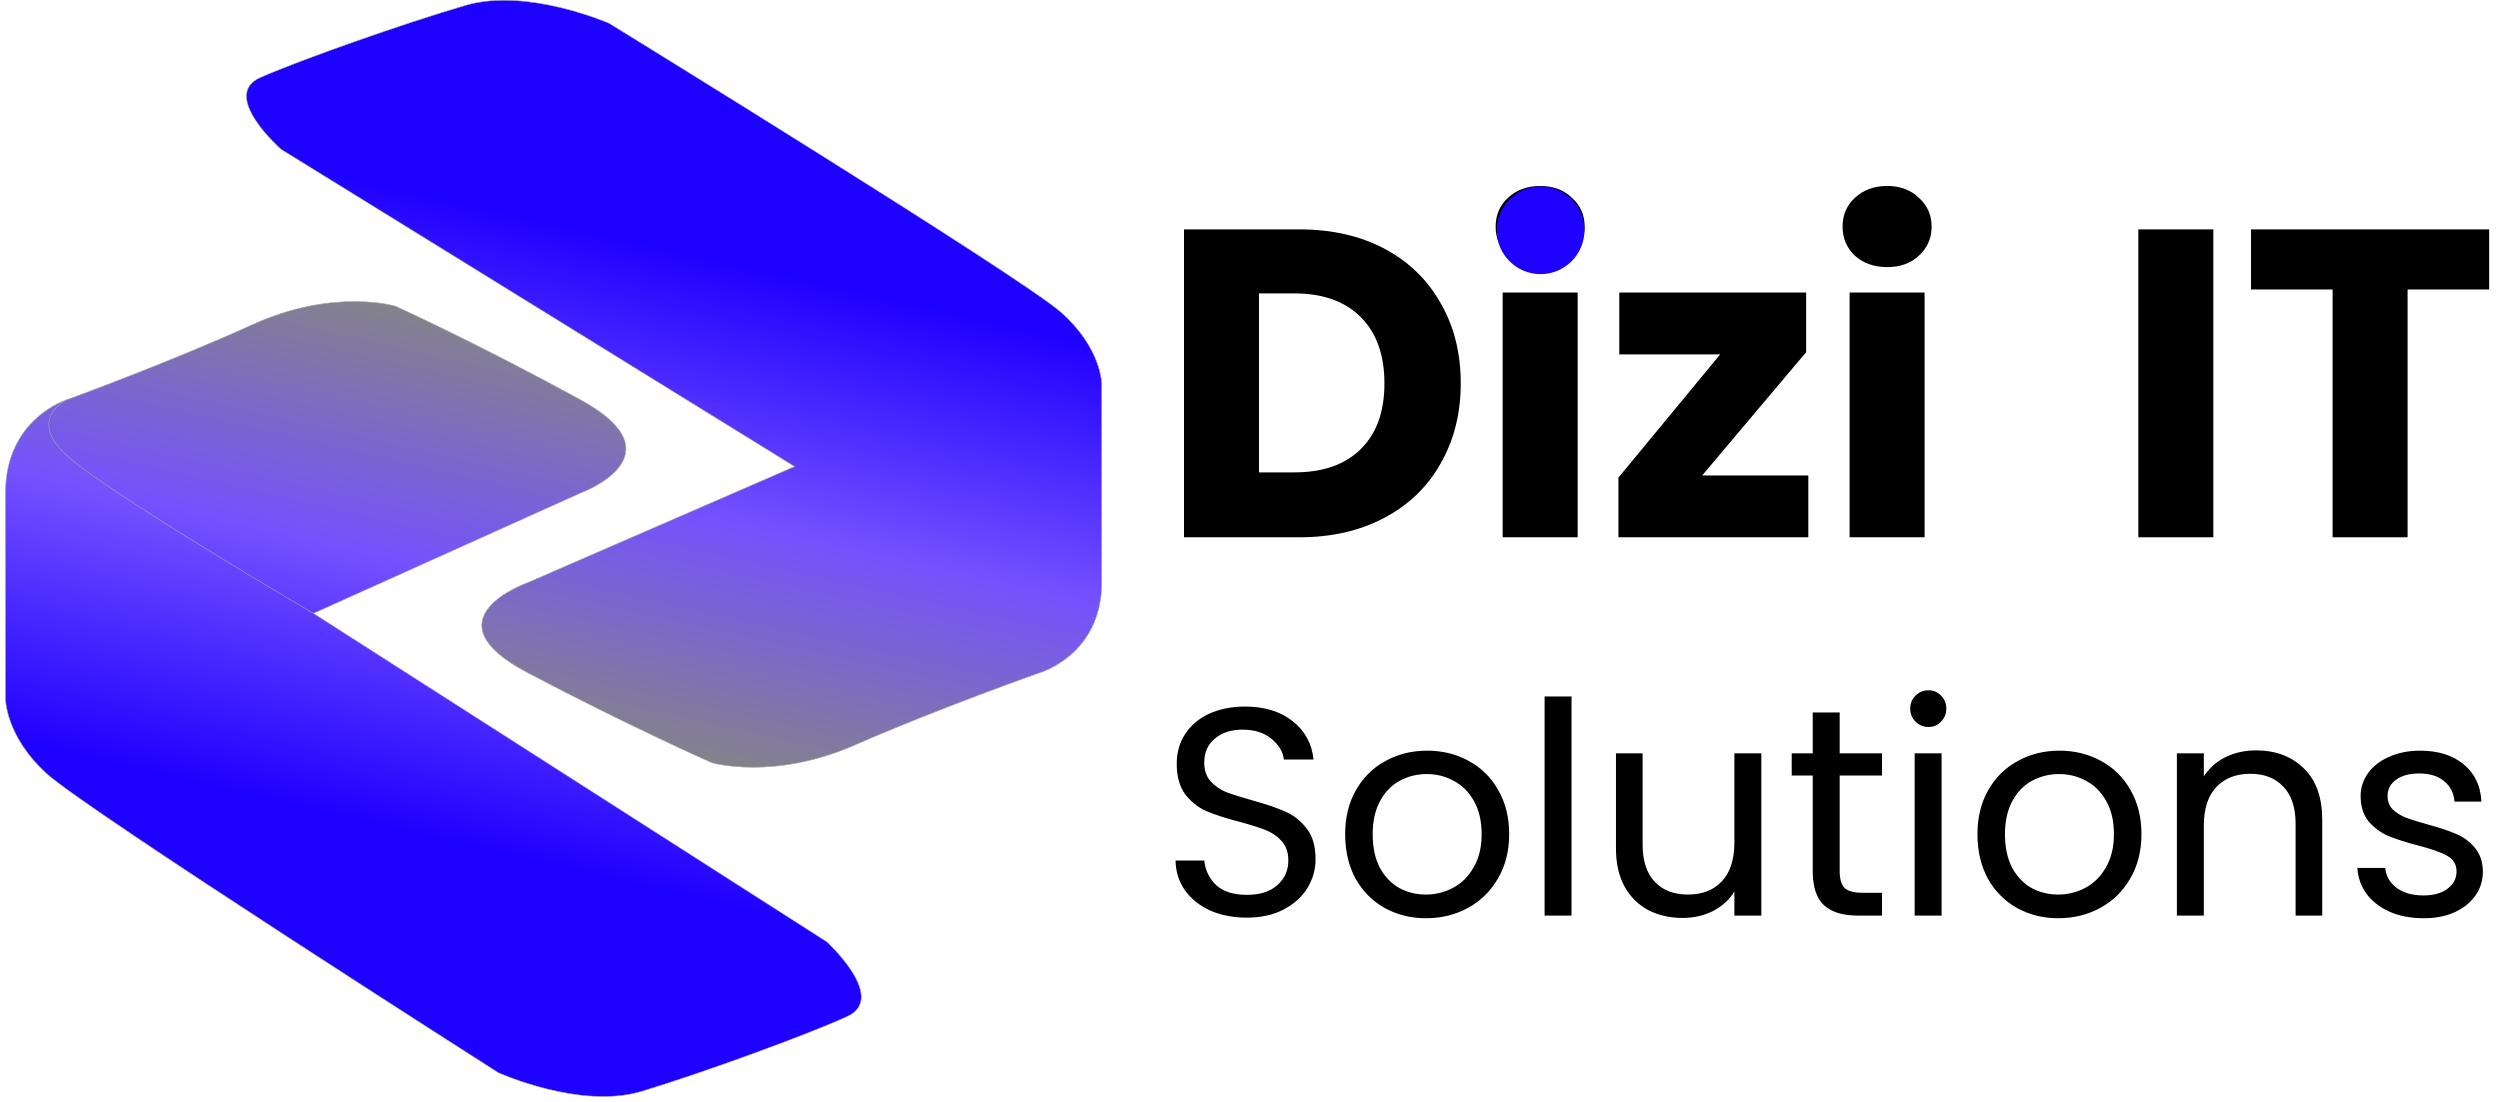 <svg xmlns="http://www.w3.org/2000/svg" width="456" height="201" viewBox="0 0 456 201" fill="none"><path d="M12.233 72.898C12.233 72.898 30.956 66.079 45.934 59.26C60.911 52.441 72.145 55.851 72.145 55.851C72.145 55.851 87.123 62.67 105.845 72.898C124.567 83.126 105.845 89.945 105.845 89.945L57.167 111.875L150.779 171.77C150.779 171.77 162.012 181.998 154.523 185.408C147.034 188.817 128.312 195.636 117.078 199.045C105.845 202.455 90.867 195.636 90.867 195.636C90.867 195.636 15.978 147.904 8.489 141.086C1 134.267 1 127.448 1 127.448V89.945C1 76.307 12.233 72.898 12.233 72.898Z" fill="url(#paint0_linear_15_3)"></path><path d="M12.233 72.898C12.233 72.898 30.956 66.079 45.934 59.26C60.911 52.441 72.145 55.851 72.145 55.851C72.145 55.851 87.123 62.67 105.845 72.898C124.567 83.126 105.845 89.945 105.845 89.945L57.167 111.875M12.233 72.898C12.233 72.898 4.744 76.307 12.233 83.126C19.722 89.945 57.167 111.875 57.167 111.875M12.233 72.898C12.233 72.898 1 76.307 1 89.945C1 103.582 1 127.448 1 127.448C1 127.448 1 134.267 8.489 141.086C15.978 147.904 90.867 195.636 90.867 195.636C90.867 195.636 105.845 202.455 117.078 199.045C128.312 195.636 147.034 188.817 154.523 185.408C162.012 181.998 150.779 171.77 150.779 171.77L57.167 111.875" stroke="#A7A7A7" stroke-width="0.1"></path><path d="M137.344 139.952C135.007 139.952 133.137 139.746 131.853 139.54C131.21 139.438 130.713 139.335 130.378 139.258C130.211 139.22 130.083 139.188 129.998 139.165C129.955 139.154 129.923 139.145 129.901 139.139C129.891 139.136 129.882 139.134 129.877 139.132C129.876 139.132 129.874 139.132 129.873 139.132L129.872 139.131H129.871L129.87 139.13H129.869C129.868 139.13 129.866 139.129 129.864 139.128C129.857 139.125 129.846 139.12 129.832 139.114C129.803 139.101 129.759 139.081 129.702 139.056C129.588 139.005 129.418 138.93 129.195 138.83C128.749 138.631 128.091 138.335 127.243 137.95C125.547 137.178 123.089 136.047 120.047 134.607C113.963 131.727 105.539 127.612 96.179 122.675C91.501 120.208 89.173 117.951 88.303 115.961C87.435 113.977 88.011 112.248 89.173 110.818C90.337 109.385 92.085 108.258 93.546 107.488C94.275 107.103 94.932 106.808 95.406 106.609C95.643 106.509 95.835 106.434 95.967 106.383C96.033 106.358 96.085 106.339 96.119 106.327C96.136 106.32 96.149 106.315 96.158 106.312C96.162 106.31 96.166 106.309 96.168 106.308C96.169 106.308 96.17 106.308 96.171 106.308V106.307H96.172L96.175 106.306L144.853 85.131L144.94 85.093L144.859 85.043L51.251 27.216C51.25 27.215 51.248 27.213 51.246 27.211C51.241 27.207 51.233 27.2 51.223 27.191C51.202 27.172 51.171 27.144 51.131 27.108C51.051 27.035 50.934 26.927 50.788 26.789C50.496 26.513 50.087 26.115 49.619 25.627C48.684 24.651 47.517 23.317 46.583 21.88C45.648 20.442 44.952 18.909 44.952 17.535C44.952 16.85 45.125 16.204 45.528 15.628C45.931 15.052 46.567 14.544 47.497 14.135C54.983 10.845 73.703 4.262 84.936 0.97C90.54 -0.672 97.082 0.148 102.229 1.382C104.8 1.999 107.022 2.718 108.601 3.284C109.389 3.566 110.017 3.81 110.448 3.984C110.664 4.07 110.83 4.14 110.942 4.187C110.998 4.21 111.041 4.228 111.069 4.241C111.083 4.247 111.094 4.251 111.102 4.254C111.105 4.256 111.109 4.257 111.11 4.258L111.112 4.259C111.114 4.26 111.117 4.262 111.12 4.264C111.129 4.27 111.143 4.278 111.161 4.289C111.197 4.312 111.251 4.345 111.321 4.388C111.463 4.475 111.674 4.605 111.949 4.775C112.5 5.114 113.308 5.613 114.339 6.249C116.401 7.522 119.356 9.348 122.925 11.56C130.063 15.983 139.658 21.949 149.487 28.122C159.316 34.294 169.379 40.671 177.453 45.917C185.529 51.165 191.61 55.277 193.479 56.92C197.216 60.206 199.084 63.491 200.018 65.953C200.484 67.183 200.717 68.209 200.834 68.926C200.892 69.285 200.921 69.567 200.936 69.758C200.943 69.854 200.946 69.927 200.948 69.976C200.949 70 200.95 70.019 200.95 70.032V106.26C200.95 112.827 198.15 116.929 195.351 119.39C193.95 120.621 192.55 121.442 191.5 121.954C190.975 122.211 190.537 122.39 190.231 122.505C190.079 122.563 189.959 122.604 189.877 122.631C189.836 122.645 189.805 122.655 189.784 122.661C189.774 122.665 189.766 122.668 189.761 122.669C189.758 122.67 189.755 122.67 189.754 122.67L189.753 122.671L189.75 122.672H189.749L189.747 122.673C189.745 122.674 189.741 122.676 189.736 122.677C189.727 122.68 189.714 122.685 189.696 122.691C189.66 122.703 189.606 122.723 189.536 122.747C189.395 122.797 189.187 122.872 188.916 122.968C188.375 123.161 187.584 123.444 186.59 123.804C184.6 124.524 181.792 125.553 178.516 126.787C171.962 129.256 163.536 132.549 156.046 135.841C148.564 139.13 142.018 139.952 137.344 139.952Z" fill="url(#paint1_linear_15_3)" stroke="#A7A7A7" stroke-width="0.1"></path><path d="M227.433 167.378C224.949 167.378 222.717 166.946 220.737 166.082C218.793 165.182 217.263 163.958 216.147 162.41C215.031 160.826 214.455 159.008 214.419 156.956H219.657C219.837 158.72 220.557 160.214 221.817 161.438C223.113 162.626 224.985 163.22 227.433 163.22C229.773 163.22 231.609 162.644 232.941 161.492C234.309 160.304 234.993 158.792 234.993 156.956C234.993 155.516 234.597 154.346 233.805 153.446C233.013 152.546 232.023 151.862 230.835 151.394C229.647 150.926 228.045 150.422 226.029 149.882C223.545 149.234 221.547 148.586 220.035 147.938C218.559 147.29 217.281 146.282 216.201 144.914C215.157 143.51 214.635 141.638 214.635 139.298C214.635 137.246 215.157 135.428 216.201 133.844C217.245 132.26 218.703 131.036 220.575 130.172C222.483 129.308 224.661 128.876 227.109 128.876C230.637 128.876 233.517 129.758 235.749 131.522C238.017 133.286 239.295 135.626 239.583 138.542H234.183C234.003 137.102 233.247 135.842 231.915 134.762C230.583 133.646 228.819 133.088 226.623 133.088C224.571 133.088 222.897 133.628 221.601 134.708C220.305 135.752 219.657 137.228 219.657 139.136C219.657 140.504 220.035 141.62 220.791 142.484C221.583 143.348 222.537 144.014 223.653 144.482C224.805 144.914 226.407 145.418 228.459 145.994C230.943 146.678 232.941 147.362 234.453 148.046C235.965 148.694 237.261 149.72 238.341 151.124C239.421 152.492 239.961 154.364 239.961 156.74C239.961 158.576 239.475 160.304 238.503 161.924C237.531 163.544 236.091 164.858 234.183 165.866C232.275 166.874 230.025 167.378 227.433 167.378ZM260.098 167.486C257.326 167.486 254.806 166.856 252.538 165.596C250.306 164.336 248.542 162.554 247.246 160.25C245.986 157.91 245.356 155.21 245.356 152.15C245.356 149.126 246.004 146.462 247.3 144.158C248.632 141.818 250.432 140.036 252.7 138.812C254.968 137.552 257.506 136.922 260.314 136.922C263.122 136.922 265.66 137.552 267.928 138.812C270.196 140.036 271.978 141.8 273.274 144.104C274.606 146.408 275.272 149.09 275.272 152.15C275.272 155.21 274.588 157.91 273.22 160.25C271.888 162.554 270.07 164.336 267.766 165.596C265.462 166.856 262.906 167.486 260.098 167.486ZM260.098 163.166C261.862 163.166 263.518 162.752 265.066 161.924C266.614 161.096 267.856 159.854 268.792 158.198C269.764 156.542 270.25 154.526 270.25 152.15C270.25 149.774 269.782 147.758 268.846 146.102C267.91 144.446 266.686 143.222 265.174 142.43C263.662 141.602 262.024 141.188 260.26 141.188C258.46 141.188 256.804 141.602 255.292 142.43C253.816 143.222 252.628 144.446 251.728 146.102C250.828 147.758 250.378 149.774 250.378 152.15C250.378 154.562 250.81 156.596 251.674 158.252C252.574 159.908 253.762 161.15 255.238 161.978C256.714 162.77 258.334 163.166 260.098 163.166ZM286.647 127.04V167H281.733V127.04H286.647ZM321.266 137.408V167H316.352V162.626C315.416 164.138 314.102 165.326 312.41 166.19C310.754 167.018 308.918 167.432 306.902 167.432C304.598 167.432 302.528 166.964 300.692 166.028C298.856 165.056 297.398 163.616 296.318 161.708C295.274 159.8 294.752 157.478 294.752 154.742V137.408H299.612V154.094C299.612 157.01 300.35 159.26 301.826 160.844C303.302 162.392 305.318 163.166 307.874 163.166C310.502 163.166 312.572 162.356 314.084 160.736C315.596 159.116 316.352 156.758 316.352 153.662V137.408H321.266ZM335.557 141.458V158.9C335.557 160.34 335.863 161.366 336.475 161.978C337.087 162.554 338.149 162.842 339.661 162.842H343.279V167H338.851C336.115 167 334.063 166.37 332.695 165.11C331.327 163.85 330.643 161.78 330.643 158.9V141.458H326.809V137.408H330.643V129.956H335.557V137.408H343.279V141.458H335.557ZM351.771 132.602C350.835 132.602 350.043 132.278 349.395 131.63C348.747 130.982 348.423 130.19 348.423 129.254C348.423 128.318 348.747 127.526 349.395 126.878C350.043 126.23 350.835 125.906 351.771 125.906C352.671 125.906 353.427 126.23 354.039 126.878C354.687 127.526 355.011 128.318 355.011 129.254C355.011 130.19 354.687 130.982 354.039 131.63C353.427 132.278 352.671 132.602 351.771 132.602ZM354.147 137.408V167H349.233V137.408H354.147ZM375.428 167.486C372.656 167.486 370.136 166.856 367.868 165.596C365.636 164.336 363.872 162.554 362.576 160.25C361.316 157.91 360.686 155.21 360.686 152.15C360.686 149.126 361.334 146.462 362.63 144.158C363.962 141.818 365.762 140.036 368.03 138.812C370.298 137.552 372.836 136.922 375.644 136.922C378.452 136.922 380.99 137.552 383.258 138.812C385.526 140.036 387.308 141.8 388.604 144.104C389.936 146.408 390.602 149.09 390.602 152.15C390.602 155.21 389.918 157.91 388.55 160.25C387.218 162.554 385.4 164.336 383.096 165.596C380.792 166.856 378.236 167.486 375.428 167.486ZM375.428 163.166C377.192 163.166 378.848 162.752 380.396 161.924C381.944 161.096 383.186 159.854 384.122 158.198C385.094 156.542 385.58 154.526 385.58 152.15C385.58 149.774 385.112 147.758 384.176 146.102C383.24 144.446 382.016 143.222 380.504 142.43C378.992 141.602 377.354 141.188 375.59 141.188C373.79 141.188 372.134 141.602 370.622 142.43C369.146 143.222 367.958 144.446 367.058 146.102C366.158 147.758 365.708 149.774 365.708 152.15C365.708 154.562 366.14 156.596 367.004 158.252C367.904 159.908 369.092 161.15 370.568 161.978C372.044 162.77 373.664 163.166 375.428 163.166ZM411.481 136.868C415.081 136.868 417.997 137.966 420.229 140.162C422.461 142.322 423.577 145.454 423.577 149.558V167H418.717V150.26C418.717 147.308 417.979 145.058 416.503 143.51C415.027 141.926 413.011 141.134 410.455 141.134C407.863 141.134 405.793 141.944 404.245 143.564C402.733 145.184 401.977 147.542 401.977 150.638V167H397.063V137.408H401.977V141.62C402.949 140.108 404.263 138.938 405.919 138.11C407.611 137.282 409.465 136.868 411.481 136.868ZM442.08 167.486C439.812 167.486 437.778 167.108 435.978 166.352C434.178 165.56 432.756 164.48 431.712 163.112C430.668 161.708 430.092 160.106 429.984 158.306H435.06C435.204 159.782 435.888 160.988 437.112 161.924C438.372 162.86 440.01 163.328 442.026 163.328C443.898 163.328 445.374 162.914 446.454 162.086C447.534 161.258 448.074 160.214 448.074 158.954C448.074 157.658 447.498 156.704 446.346 156.092C445.194 155.444 443.412 154.814 441 154.202C438.804 153.626 437.004 153.05 435.6 152.474C434.232 151.862 433.044 150.98 432.036 149.828C431.064 148.64 430.578 147.092 430.578 145.184C430.578 143.672 431.028 142.286 431.928 141.026C432.828 139.766 434.106 138.776 435.762 138.056C437.418 137.3 439.308 136.922 441.432 136.922C444.708 136.922 447.354 137.75 449.37 139.406C451.386 141.062 452.466 143.33 452.61 146.21H447.696C447.588 144.662 446.958 143.42 445.806 142.484C444.69 141.548 443.178 141.08 441.27 141.08C439.506 141.08 438.102 141.458 437.058 142.214C436.014 142.97 435.492 143.96 435.492 145.184C435.492 146.156 435.798 146.966 436.41 147.614C437.058 148.226 437.85 148.73 438.786 149.126C439.758 149.486 441.09 149.9 442.782 150.368C444.906 150.944 446.634 151.52 447.966 152.096C449.298 152.636 450.432 153.464 451.368 154.58C452.34 155.696 452.844 157.154 452.88 158.954C452.88 160.574 452.43 162.032 451.53 163.328C450.63 164.624 449.352 165.65 447.696 166.406C446.076 167.126 444.204 167.486 442.08 167.486Z" fill="black"></path><path d="M403.71 41.84V98H390.03V41.84H403.71ZM454.024 41.84V52.8H439.144V98H425.464V52.8H410.584V41.84H454.024Z" fill="black"></path><path d="M237 41.84C242.92 41.84 248.093 43.013 252.52 45.36C256.947 47.707 260.36 51.013 262.76 55.28C265.213 59.493 266.44 64.373 266.44 69.92C266.44 75.413 265.213 80.293 262.76 84.56C260.36 88.827 256.92 92.133 252.44 94.48C248.013 96.827 242.867 98 237 98H215.96V41.84H237ZM236.12 86.16C241.293 86.16 245.32 84.747 248.2 81.92C251.08 79.093 252.52 75.093 252.52 69.92C252.52 64.747 251.08 60.72 248.2 57.84C245.32 54.96 241.293 53.52 236.12 53.52H229.64V86.16H236.12ZM280.965 48.72C278.565 48.72 276.592 48.027 275.045 46.64C273.552 45.2 272.805 43.44 272.805 41.36C272.805 39.227 273.552 37.467 275.045 36.08C276.592 34.64 278.565 33.92 280.965 33.92C283.312 33.92 285.232 34.64 286.725 36.08C288.272 37.467 289.045 39.227 289.045 41.36C289.045 43.44 288.272 45.2 286.725 46.64C285.232 48.027 283.312 48.72 280.965 48.72ZM287.765 53.36V98H274.085V53.36H287.765ZM310.479 86.72H329.839V98H295.199V87.12L313.759 64.64H295.359V53.36H329.439V64.24L310.479 86.72ZM344.246 48.72C341.846 48.72 339.873 48.027 338.326 46.64C336.833 45.2 336.086 43.44 336.086 41.36C336.086 39.227 336.833 37.467 338.326 36.08C339.873 34.64 341.846 33.92 344.246 33.92C346.593 33.92 348.513 34.64 350.006 36.08C351.553 37.467 352.326 39.227 352.326 41.36C352.326 43.44 351.553 45.2 350.006 46.64C348.513 48.027 346.593 48.72 344.246 48.72ZM351.046 53.36V98H337.366V53.36H351.046Z" fill="black"></path><circle cx="281" cy="42" r="8" fill="#1E00FF"></circle><defs><linearGradient id="paint0_linear_15_3" x1="79.049" y1="54.998" x2="57.582" y2="148.012" gradientUnits="userSpaceOnUse"><stop stop-color="#858585"></stop><stop offset="0.5" stop-color="#7451FF"></stop><stop offset="1" stop-color="#1E00FF"></stop></linearGradient><linearGradient id="paint1_linear_15_3" x1="122.951" y1="140.001" x2="143.032" y2="49.886" gradientUnits="userSpaceOnUse"><stop stop-color="#858585"></stop><stop offset="0.5" stop-color="#7451FF"></stop><stop offset="1" stop-color="#1E00FF"></stop></linearGradient></defs></svg>